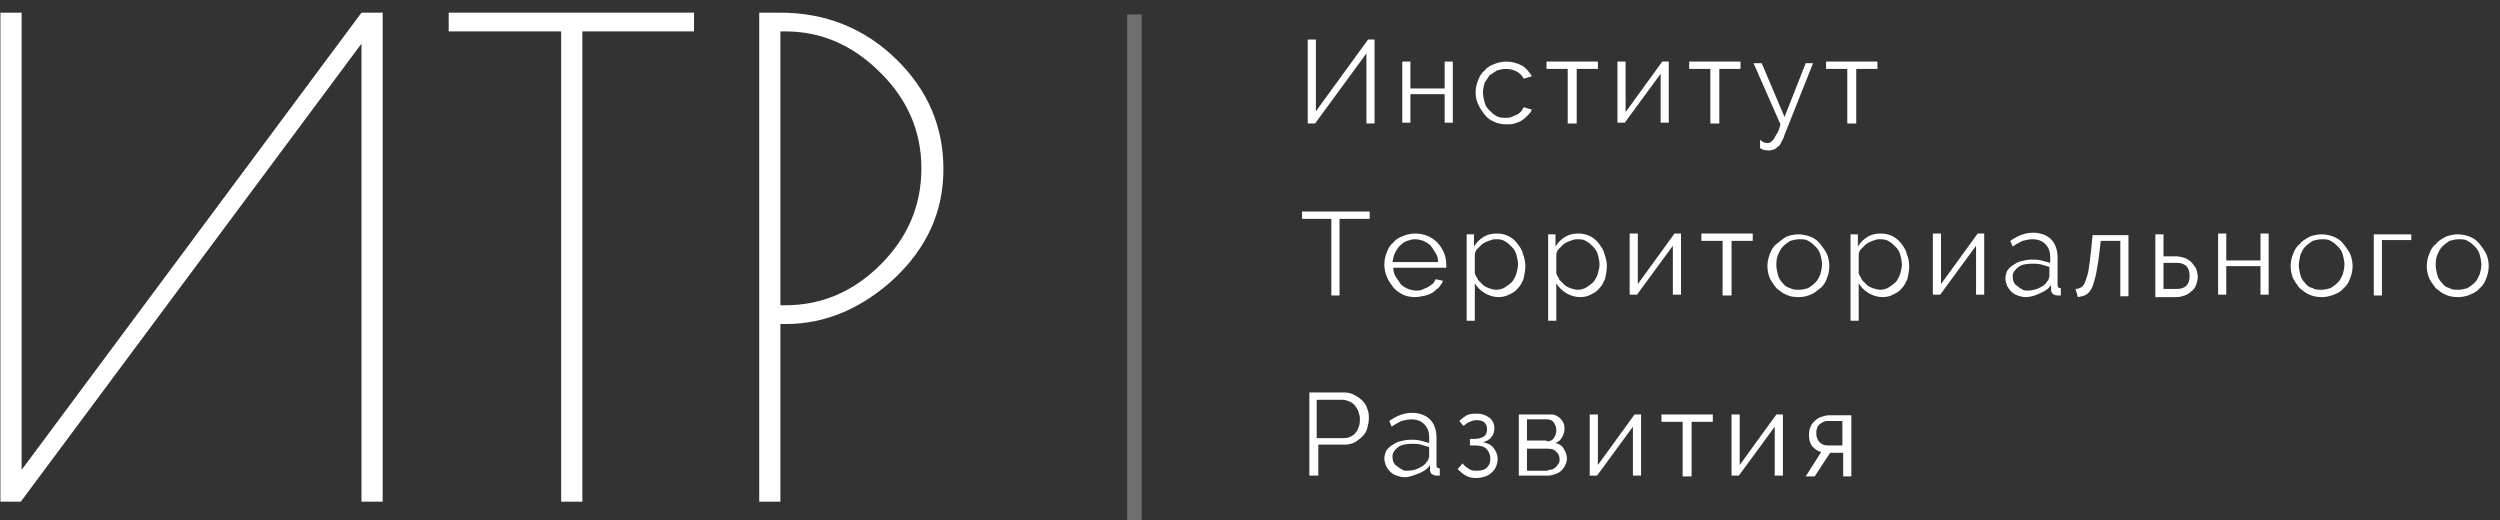 <svg width="173" height="36" viewBox="0 0 173 36" fill="none" xmlns="http://www.w3.org/2000/svg">
<rect x="0" y="0" width="173" height="36" fill="#333333" stroke="none"/>
<path d="M91.059 7.7L94.669 2.737H95.12V8.546H94.556V3.696L91.003 8.546H90.495V2.737H91.059V7.7Z" fill="white"/>
<path d="M97.601 6.121H99.97V4.26H100.534V8.49H99.97V6.516H97.601V8.49H97.037V4.26H97.601V6.121Z" fill="white"/>
<path d="M102.113 6.403C102.113 6.121 102.17 5.839 102.282 5.557C102.395 5.275 102.508 5.05 102.734 4.88C102.903 4.655 103.128 4.542 103.41 4.429C103.692 4.316 103.974 4.26 104.256 4.26C104.651 4.26 104.99 4.373 105.328 4.542C105.61 4.711 105.836 4.993 106.005 5.275L105.441 5.444C105.328 5.219 105.159 5.05 104.933 4.937C104.708 4.824 104.482 4.768 104.2 4.768C103.974 4.768 103.805 4.824 103.58 4.88C103.41 4.993 103.241 5.106 103.072 5.219C102.959 5.388 102.846 5.557 102.734 5.726C102.677 5.952 102.621 6.178 102.621 6.403C102.621 6.629 102.677 6.854 102.734 7.08C102.79 7.306 102.903 7.475 103.072 7.644C103.241 7.813 103.354 7.926 103.58 8.039C103.749 8.152 103.974 8.152 104.2 8.152C104.313 8.152 104.482 8.152 104.595 8.095C104.708 8.039 104.877 7.982 104.99 7.926C105.102 7.87 105.215 7.757 105.272 7.7C105.328 7.588 105.384 7.531 105.441 7.418L106.005 7.588C105.948 7.757 105.836 7.87 105.723 7.982C105.61 8.095 105.497 8.208 105.328 8.321C105.159 8.434 104.99 8.49 104.82 8.546C104.651 8.603 104.426 8.603 104.256 8.603C103.918 8.603 103.636 8.546 103.41 8.434C103.128 8.321 102.903 8.152 102.734 7.926C102.564 7.7 102.395 7.475 102.282 7.193C102.17 6.967 102.113 6.685 102.113 6.403Z" fill="white"/>
<path d="M109.05 8.546H108.486V4.768H107.02V4.26H110.573V4.768H109.107V8.546H109.05Z" fill="white"/>
<path d="M112.491 7.757L115.029 4.26H115.48V8.49H114.916V5.106L112.434 8.49H111.927V4.26H112.491V7.757Z" fill="white"/>
<path d="M118.921 8.546H118.357V4.768H116.89V4.26H120.443V4.768H118.977V8.546H118.921Z" fill="white"/>
<path d="M121.797 9.674C121.853 9.731 121.966 9.787 122.023 9.844C122.079 9.844 122.192 9.9 122.305 9.9C122.361 9.9 122.417 9.9 122.53 9.844C122.587 9.787 122.643 9.731 122.756 9.618C122.812 9.505 122.869 9.392 122.981 9.223C123.094 9.054 123.151 8.828 123.207 8.603L121.346 4.373H121.91L123.489 8.095L124.955 4.373H125.463L123.489 9.336C123.433 9.562 123.32 9.731 123.263 9.844C123.207 10.013 123.094 10.126 122.981 10.182C122.869 10.295 122.812 10.351 122.699 10.351C122.587 10.408 122.474 10.408 122.361 10.408C122.135 10.408 121.91 10.351 121.797 10.238V9.674Z" fill="white"/>
<path d="M128.396 8.546H127.832V4.768H126.365V4.26H129.918V4.768H128.452V8.546H128.396Z" fill="white"/>
<path d="M94.781 15.145H92.695V20.447H92.13V15.145H90.1V14.638H94.781V15.145Z" fill="white"/>
<path d="M97.94 20.56C97.601 20.56 97.319 20.503 97.094 20.39C96.868 20.278 96.586 20.108 96.417 19.883C96.248 19.657 96.078 19.432 95.966 19.15C95.853 18.868 95.796 18.586 95.796 18.304C95.796 18.022 95.853 17.74 95.966 17.458C96.078 17.176 96.191 16.95 96.417 16.781C96.586 16.555 96.812 16.442 97.094 16.33C97.376 16.217 97.658 16.16 97.94 16.16C98.222 16.16 98.56 16.217 98.786 16.33C99.068 16.442 99.293 16.612 99.462 16.781C99.632 16.95 99.801 17.232 99.914 17.458C100.026 17.74 100.083 18.022 100.083 18.304C100.083 18.36 100.083 18.416 100.083 18.416C100.083 18.473 100.083 18.473 100.083 18.529H96.417C96.417 18.755 96.473 18.98 96.586 19.15C96.699 19.319 96.812 19.488 96.924 19.657C97.094 19.826 97.206 19.883 97.432 19.996C97.601 20.052 97.827 20.108 97.996 20.108C98.109 20.108 98.278 20.108 98.391 20.052C98.504 19.996 98.673 19.939 98.786 19.883C98.898 19.826 99.011 19.714 99.124 19.657C99.237 19.544 99.293 19.432 99.35 19.319L99.857 19.432C99.801 19.601 99.688 19.714 99.575 19.883C99.462 19.996 99.293 20.108 99.18 20.221C99.011 20.334 98.842 20.39 98.673 20.447C98.334 20.503 98.165 20.56 97.94 20.56ZM99.519 18.134C99.519 17.909 99.462 17.683 99.35 17.514C99.237 17.345 99.124 17.176 99.011 17.006C98.898 16.894 98.729 16.781 98.504 16.668C98.334 16.612 98.109 16.555 97.94 16.555C97.714 16.555 97.545 16.612 97.376 16.668C97.206 16.724 97.037 16.837 96.868 17.006C96.755 17.119 96.642 17.288 96.53 17.514C96.417 17.74 96.417 17.909 96.36 18.134H99.519Z" fill="white"/>
<path d="M103.693 20.56C103.354 20.56 103.016 20.447 102.734 20.278C102.452 20.108 102.226 19.883 102.057 19.601V22.195H101.493V16.217H102.001V17.063C102.17 16.781 102.396 16.555 102.678 16.386C102.96 16.217 103.242 16.16 103.58 16.16C103.862 16.16 104.144 16.217 104.37 16.33C104.595 16.442 104.821 16.612 104.99 16.837C105.159 17.063 105.328 17.288 105.385 17.57C105.498 17.852 105.554 18.134 105.554 18.416C105.554 18.698 105.498 18.98 105.441 19.262C105.328 19.544 105.216 19.77 105.046 19.939C104.877 20.165 104.652 20.278 104.426 20.39C104.2 20.503 103.975 20.56 103.693 20.56ZM103.524 20.052C103.749 20.052 103.975 19.996 104.144 19.883C104.313 19.77 104.482 19.657 104.652 19.488C104.764 19.319 104.877 19.15 104.934 18.924C104.99 18.698 105.046 18.529 105.046 18.304C105.046 18.078 104.99 17.852 104.934 17.627C104.877 17.401 104.764 17.232 104.595 17.063C104.426 16.894 104.313 16.781 104.088 16.668C103.918 16.555 103.693 16.555 103.467 16.555C103.298 16.555 103.185 16.612 103.016 16.668C102.847 16.724 102.734 16.781 102.565 16.894C102.452 17.006 102.339 17.119 102.226 17.232C102.114 17.345 102.057 17.514 102.057 17.627V18.924C102.114 19.093 102.226 19.206 102.283 19.375C102.396 19.488 102.508 19.601 102.621 19.714C102.734 19.826 102.903 19.883 103.016 19.939C103.185 19.996 103.354 20.052 103.524 20.052Z" fill="white"/>
<path d="M109.332 20.56C108.994 20.56 108.656 20.447 108.374 20.278C108.092 20.108 107.866 19.883 107.697 19.601V22.195H107.133V16.217H107.64V17.063C107.81 16.781 108.035 16.555 108.317 16.386C108.599 16.217 108.881 16.16 109.22 16.16C109.502 16.16 109.784 16.217 110.009 16.33C110.235 16.442 110.46 16.612 110.63 16.837C110.799 17.063 110.968 17.288 111.024 17.57C111.137 17.852 111.194 18.134 111.194 18.416C111.194 18.698 111.137 18.98 111.081 19.262C110.968 19.544 110.855 19.77 110.686 19.939C110.517 20.165 110.291 20.278 110.066 20.39C109.896 20.503 109.614 20.56 109.332 20.56ZM109.163 20.052C109.389 20.052 109.614 19.996 109.784 19.883C109.953 19.77 110.122 19.657 110.291 19.488C110.404 19.319 110.517 19.15 110.573 18.924C110.63 18.698 110.686 18.529 110.686 18.304C110.686 18.078 110.63 17.852 110.573 17.627C110.517 17.401 110.404 17.232 110.235 17.063C110.066 16.894 109.953 16.781 109.727 16.668C109.558 16.555 109.332 16.555 109.107 16.555C108.938 16.555 108.825 16.612 108.656 16.668C108.486 16.724 108.374 16.781 108.204 16.894C108.092 17.006 107.979 17.119 107.866 17.232C107.753 17.345 107.697 17.514 107.697 17.627V18.924C107.753 19.093 107.866 19.206 107.922 19.375C108.035 19.488 108.148 19.601 108.261 19.714C108.374 19.826 108.543 19.883 108.656 19.939C108.881 19.996 108.994 20.052 109.163 20.052Z" fill="white"/>
<path d="M113.337 19.657L115.875 16.16H116.326V20.39H115.762V17.006L113.281 20.39H112.773V16.16H113.337V19.657Z" fill="white"/>
<path d="M119.767 20.447H119.203V16.668H117.736V16.16H121.29V16.668H119.823V20.447H119.767Z" fill="white"/>
<path d="M124.448 20.56C124.109 20.56 123.827 20.503 123.602 20.39C123.32 20.278 123.151 20.108 122.925 19.939C122.756 19.714 122.587 19.488 122.474 19.262C122.361 18.98 122.305 18.698 122.305 18.416C122.305 18.134 122.361 17.852 122.474 17.57C122.587 17.288 122.699 17.063 122.925 16.894C123.151 16.724 123.32 16.555 123.602 16.386C123.884 16.273 124.166 16.217 124.448 16.217C124.73 16.217 125.012 16.273 125.294 16.386C125.576 16.499 125.801 16.668 125.971 16.894C126.14 17.119 126.309 17.345 126.422 17.57C126.535 17.852 126.591 18.134 126.591 18.416C126.591 18.698 126.535 18.98 126.422 19.262C126.309 19.544 126.196 19.77 125.971 19.939C125.745 20.108 125.576 20.278 125.294 20.39C125.012 20.503 124.786 20.56 124.448 20.56ZM122.925 18.36C122.925 18.586 122.981 18.811 123.038 19.037C123.094 19.262 123.207 19.432 123.376 19.601C123.489 19.77 123.658 19.883 123.884 19.939C124.053 20.052 124.279 20.052 124.504 20.052C124.73 20.052 124.899 19.996 125.125 19.939C125.294 19.826 125.463 19.714 125.632 19.544C125.801 19.375 125.858 19.206 125.971 18.98C126.027 18.755 126.083 18.529 126.083 18.304C126.083 18.078 126.027 17.852 125.971 17.627C125.914 17.401 125.801 17.232 125.632 17.063C125.463 16.894 125.35 16.781 125.125 16.668C124.955 16.555 124.73 16.555 124.504 16.555C124.279 16.555 124.109 16.612 123.884 16.668C123.715 16.781 123.545 16.894 123.376 17.063C123.207 17.232 123.151 17.401 123.038 17.627C122.925 17.909 122.925 18.134 122.925 18.36Z" fill="white"/>
<path d="M130.257 20.56C129.918 20.56 129.58 20.447 129.298 20.278C129.016 20.108 128.79 19.883 128.621 19.601V22.195H128.057V16.217H128.565V17.063C128.734 16.781 128.96 16.555 129.242 16.386C129.524 16.217 129.806 16.16 130.144 16.16C130.426 16.16 130.708 16.217 130.934 16.33C131.159 16.442 131.385 16.612 131.554 16.837C131.723 17.063 131.892 17.288 131.949 17.57C132.062 17.852 132.118 18.134 132.118 18.416C132.118 18.698 132.062 18.98 132.005 19.262C131.892 19.544 131.78 19.77 131.61 19.939C131.441 20.165 131.216 20.278 130.99 20.39C130.821 20.503 130.539 20.56 130.257 20.56ZM130.088 20.052C130.313 20.052 130.539 19.996 130.708 19.883C130.877 19.77 131.046 19.657 131.216 19.488C131.328 19.319 131.441 19.15 131.498 18.924C131.554 18.698 131.61 18.529 131.61 18.304C131.61 18.078 131.554 17.852 131.498 17.627C131.441 17.401 131.328 17.232 131.159 17.063C130.99 16.894 130.877 16.781 130.652 16.668C130.482 16.555 130.257 16.555 130.031 16.555C129.862 16.555 129.749 16.612 129.58 16.668C129.411 16.724 129.298 16.781 129.129 16.894C129.016 17.006 128.903 17.119 128.79 17.232C128.678 17.345 128.621 17.514 128.621 17.627V18.924C128.678 19.093 128.79 19.206 128.847 19.375C128.96 19.488 129.072 19.601 129.185 19.714C129.298 19.826 129.467 19.883 129.58 19.939C129.806 19.996 129.975 20.052 130.088 20.052Z" fill="white"/>
<path d="M134.318 19.657L136.856 16.16H137.307V20.39H136.743V17.006L134.262 20.39H133.754V16.16H134.318V19.657Z" fill="white"/>
<path d="M140.183 20.56C139.958 20.56 139.789 20.503 139.619 20.447C139.45 20.39 139.281 20.278 139.168 20.165C139.055 20.052 138.943 19.883 138.886 19.77C138.83 19.601 138.773 19.432 138.773 19.262C138.773 19.093 138.83 18.924 138.886 18.755C138.999 18.586 139.112 18.473 139.281 18.36C139.45 18.247 139.619 18.134 139.845 18.078C140.071 18.022 140.296 17.965 140.578 17.965C140.804 17.965 141.029 17.965 141.255 18.022C141.481 18.078 141.65 18.134 141.875 18.191V17.796C141.875 17.401 141.763 17.119 141.537 16.894C141.311 16.668 141.029 16.555 140.635 16.555C140.409 16.555 140.183 16.612 139.958 16.668C139.732 16.781 139.507 16.894 139.281 17.063L139.112 16.668C139.676 16.273 140.183 16.104 140.691 16.104C141.199 16.104 141.65 16.273 141.932 16.555C142.214 16.837 142.383 17.288 142.383 17.796V19.714C142.383 19.883 142.439 19.939 142.609 19.939V20.447C142.496 20.447 142.439 20.447 142.383 20.447C142.214 20.447 142.157 20.39 142.045 20.334C141.988 20.278 141.932 20.165 141.932 20.052V19.714C141.763 19.996 141.481 20.165 141.199 20.278C140.86 20.447 140.522 20.56 140.183 20.56ZM140.296 20.108C140.578 20.108 140.86 20.052 141.086 19.939C141.311 19.826 141.537 19.714 141.65 19.488C141.706 19.432 141.763 19.375 141.763 19.319C141.763 19.262 141.819 19.206 141.819 19.15V18.473C141.65 18.416 141.424 18.36 141.255 18.304C141.029 18.247 140.86 18.247 140.635 18.247C140.24 18.247 139.901 18.304 139.676 18.473C139.45 18.642 139.281 18.868 139.281 19.093C139.281 19.206 139.281 19.319 139.337 19.488C139.394 19.601 139.45 19.714 139.563 19.77C139.676 19.826 139.732 19.939 139.901 19.996C140.014 20.108 140.183 20.108 140.296 20.108Z" fill="white"/>
<path d="M143.624 19.996C143.793 19.996 143.906 19.939 144.018 19.883C144.131 19.826 144.244 19.657 144.3 19.488C144.357 19.319 144.47 19.037 144.526 18.698C144.582 18.36 144.639 17.909 144.695 17.401L144.808 16.273H147.29V20.503H146.726V16.668H145.372L145.259 17.627C145.203 18.191 145.09 18.642 145.034 19.037C144.921 19.432 144.864 19.714 144.752 19.939C144.639 20.165 144.47 20.334 144.357 20.39C144.188 20.503 144.018 20.503 143.793 20.56L143.624 19.996Z" fill="white"/>
<path d="M149.151 16.217H149.715V17.74H150.617C150.786 17.74 151.012 17.796 151.181 17.852C151.35 17.909 151.52 18.022 151.632 18.134C151.745 18.247 151.858 18.416 151.971 18.586C152.027 18.755 152.084 18.98 152.084 19.15C152.084 19.375 152.027 19.544 151.971 19.714C151.914 19.883 151.802 20.052 151.632 20.165C151.52 20.278 151.35 20.39 151.181 20.447C151.012 20.503 150.843 20.56 150.617 20.56H149.151V16.217ZM150.617 19.996C150.899 19.996 151.125 19.939 151.294 19.77C151.463 19.601 151.52 19.375 151.52 19.093C151.52 18.811 151.463 18.586 151.294 18.416C151.125 18.247 150.899 18.191 150.617 18.191H149.715V19.996H150.617Z" fill="white"/>
<path d="M154.058 18.022H156.426V16.16H156.99V20.39H156.426V18.416H154.058V20.39H153.494V16.16H154.058V18.022Z" fill="white"/>
<path d="M160.656 20.56C160.374 20.56 160.036 20.503 159.81 20.39C159.528 20.278 159.359 20.108 159.134 19.939C158.964 19.714 158.795 19.488 158.682 19.262C158.57 18.98 158.513 18.698 158.513 18.416C158.513 18.134 158.57 17.852 158.682 17.57C158.795 17.288 158.908 17.063 159.134 16.894C159.303 16.668 159.528 16.555 159.81 16.386C160.092 16.273 160.374 16.217 160.656 16.217C160.938 16.217 161.22 16.273 161.502 16.386C161.784 16.499 162.01 16.668 162.179 16.894C162.348 17.119 162.518 17.345 162.63 17.57C162.743 17.852 162.8 18.134 162.8 18.416C162.8 18.698 162.743 18.98 162.63 19.262C162.518 19.544 162.405 19.77 162.179 19.939C162.01 20.165 161.784 20.278 161.502 20.39C161.22 20.503 160.938 20.56 160.656 20.56ZM159.077 18.36C159.077 18.586 159.134 18.811 159.19 19.037C159.246 19.262 159.359 19.432 159.528 19.601C159.641 19.77 159.81 19.883 160.036 19.939C160.205 20.052 160.431 20.052 160.656 20.052C160.882 20.052 161.051 19.996 161.277 19.939C161.446 19.826 161.615 19.714 161.784 19.544C161.954 19.375 162.01 19.206 162.123 18.98C162.179 18.755 162.236 18.529 162.236 18.304C162.236 18.078 162.179 17.852 162.123 17.627C162.066 17.401 161.954 17.232 161.784 17.063C161.615 16.894 161.502 16.781 161.277 16.668C161.108 16.555 160.882 16.555 160.656 16.555C160.431 16.555 160.262 16.612 160.036 16.668C159.867 16.781 159.698 16.894 159.528 17.063C159.359 17.232 159.303 17.401 159.19 17.627C159.134 17.909 159.077 18.134 159.077 18.36Z" fill="white"/>
<path d="M166.861 16.612H164.83V20.447H164.266V16.217H166.861V16.612Z" fill="white"/>
<path d="M170.075 20.56C169.793 20.56 169.455 20.503 169.229 20.39C168.947 20.278 168.778 20.108 168.553 19.939C168.383 19.714 168.214 19.488 168.101 19.262C167.989 18.98 167.932 18.698 167.932 18.416C167.932 18.134 167.989 17.852 168.101 17.57C168.214 17.288 168.327 17.063 168.553 16.894C168.722 16.668 168.947 16.555 169.229 16.386C169.511 16.273 169.793 16.217 170.075 16.217C170.357 16.217 170.639 16.273 170.921 16.386C171.203 16.499 171.429 16.668 171.598 16.894C171.767 17.119 171.937 17.345 172.049 17.57C172.162 17.852 172.219 18.134 172.219 18.416C172.219 18.698 172.162 18.98 172.049 19.262C171.937 19.544 171.824 19.77 171.598 19.939C171.429 20.165 171.203 20.278 170.921 20.39C170.696 20.503 170.357 20.56 170.075 20.56ZM168.553 18.36C168.553 18.586 168.609 18.811 168.665 19.037C168.722 19.262 168.835 19.432 169.004 19.601C169.117 19.77 169.286 19.883 169.511 19.939C169.681 20.052 169.906 20.052 170.132 20.052C170.357 20.052 170.527 19.996 170.752 19.939C170.921 19.826 171.091 19.714 171.26 19.544C171.429 19.375 171.485 19.206 171.598 18.98C171.655 18.755 171.711 18.529 171.711 18.304C171.711 18.078 171.655 17.852 171.598 17.627C171.542 17.401 171.429 17.232 171.26 17.063C171.091 16.894 170.978 16.781 170.752 16.668C170.583 16.555 170.357 16.555 170.132 16.555C169.906 16.555 169.737 16.612 169.511 16.668C169.342 16.781 169.173 16.894 169.004 17.063C168.835 17.232 168.778 17.401 168.665 17.627C168.553 17.909 168.553 18.134 168.553 18.36Z" fill="white"/>
<path d="M90.608 32.968V27.158H93.033C93.259 27.158 93.541 27.215 93.71 27.328C93.936 27.44 94.105 27.553 94.274 27.722C94.443 27.892 94.556 28.061 94.612 28.286C94.725 28.512 94.725 28.738 94.725 28.963C94.725 29.189 94.669 29.414 94.612 29.64C94.556 29.866 94.443 30.035 94.274 30.204C94.105 30.373 93.936 30.486 93.766 30.599C93.541 30.712 93.315 30.768 93.09 30.768H91.228V32.911H90.608V32.968ZM91.172 30.317H93.033C93.202 30.317 93.371 30.26 93.484 30.204C93.597 30.148 93.766 30.035 93.823 29.922C93.936 29.809 93.992 29.64 94.048 29.471C94.105 29.302 94.105 29.132 94.105 28.963C94.105 28.794 94.048 28.625 93.992 28.456C93.936 28.286 93.823 28.174 93.766 28.061C93.653 27.948 93.541 27.835 93.371 27.779C93.202 27.722 93.09 27.666 92.92 27.666H91.115V30.317H91.172Z" fill="white"/>
<path d="M97.206 33.024C96.981 33.024 96.812 32.968 96.642 32.911C96.473 32.855 96.304 32.742 96.191 32.629C96.078 32.516 95.966 32.347 95.909 32.234C95.853 32.065 95.796 31.896 95.796 31.727C95.796 31.558 95.853 31.388 95.909 31.219C96.022 31.05 96.135 30.937 96.304 30.824C96.473 30.712 96.642 30.599 96.868 30.542C97.094 30.486 97.319 30.43 97.601 30.43C97.827 30.43 98.052 30.43 98.278 30.486C98.504 30.542 98.673 30.599 98.898 30.655V30.26C98.898 29.866 98.786 29.584 98.56 29.358C98.334 29.132 98.052 29.02 97.658 29.02C97.432 29.02 97.206 29.076 96.981 29.132C96.755 29.245 96.53 29.358 96.304 29.527L96.135 29.132C96.699 28.738 97.206 28.568 97.714 28.568C98.222 28.568 98.673 28.738 98.955 29.02C99.237 29.302 99.406 29.753 99.406 30.26V32.178C99.406 32.347 99.462 32.404 99.632 32.404V32.911C99.519 32.911 99.462 32.911 99.406 32.911C99.237 32.911 99.18 32.855 99.068 32.798C99.011 32.742 98.955 32.629 98.955 32.516V32.178C98.786 32.46 98.504 32.629 98.222 32.742C97.94 32.855 97.545 33.024 97.206 33.024ZM97.376 32.573C97.658 32.573 97.94 32.516 98.165 32.404C98.391 32.291 98.616 32.178 98.729 31.952C98.786 31.896 98.842 31.84 98.842 31.783C98.842 31.727 98.898 31.67 98.898 31.614V30.937C98.729 30.881 98.504 30.824 98.334 30.768C98.109 30.712 97.94 30.712 97.714 30.712C97.319 30.712 96.981 30.768 96.755 30.937C96.53 31.106 96.36 31.332 96.36 31.558C96.36 31.67 96.36 31.783 96.417 31.952C96.473 32.065 96.53 32.178 96.642 32.234C96.755 32.291 96.812 32.404 96.981 32.46C97.094 32.573 97.206 32.573 97.376 32.573Z" fill="white"/>
<path d="M100.985 29.132C101.155 28.963 101.324 28.85 101.493 28.738C101.719 28.625 101.944 28.625 102.17 28.625C102.565 28.625 102.847 28.738 103.072 28.907C103.298 29.076 103.411 29.358 103.411 29.64C103.411 29.866 103.354 30.091 103.185 30.26C103.072 30.43 102.847 30.542 102.621 30.599C102.903 30.655 103.185 30.768 103.354 30.994C103.523 31.219 103.636 31.445 103.636 31.783C103.636 31.952 103.58 32.178 103.523 32.291C103.467 32.46 103.354 32.573 103.241 32.686C103.129 32.798 102.959 32.911 102.79 32.968C102.621 33.024 102.395 33.08 102.17 33.08C101.888 33.08 101.606 33.024 101.437 32.911C101.211 32.798 101.042 32.629 100.873 32.46L101.211 32.065C101.324 32.234 101.493 32.347 101.662 32.46C101.831 32.573 102.001 32.573 102.226 32.573C102.508 32.573 102.734 32.516 102.903 32.347C103.072 32.178 103.129 32.009 103.129 31.727C103.129 31.445 103.016 31.219 102.847 31.05C102.677 30.881 102.395 30.824 102.001 30.824H101.719V30.373H102.001C102.283 30.373 102.508 30.317 102.677 30.204C102.847 30.091 102.903 29.922 102.903 29.696C102.903 29.527 102.847 29.358 102.734 29.245C102.621 29.132 102.452 29.076 102.17 29.076C102.001 29.076 101.831 29.132 101.719 29.189C101.549 29.245 101.437 29.358 101.267 29.471L100.985 29.132Z" fill="white"/>
<path d="M107.246 28.681C107.415 28.681 107.528 28.681 107.641 28.738C107.753 28.794 107.866 28.85 107.979 28.963C108.092 29.076 108.148 29.189 108.205 29.302C108.261 29.414 108.261 29.584 108.261 29.696C108.261 29.809 108.261 29.866 108.205 29.978C108.205 30.091 108.148 30.148 108.092 30.26C108.035 30.373 107.979 30.43 107.923 30.486C107.866 30.542 107.753 30.599 107.641 30.655C107.866 30.712 108.092 30.824 108.205 31.05C108.317 31.219 108.43 31.445 108.43 31.727C108.43 31.896 108.374 32.065 108.317 32.178C108.261 32.347 108.148 32.46 108.035 32.573C107.923 32.686 107.81 32.742 107.641 32.798C107.471 32.855 107.302 32.911 107.133 32.911H105.103V28.681H107.246ZM107.02 30.542C107.246 30.542 107.415 30.486 107.528 30.317C107.641 30.148 107.697 29.978 107.697 29.753C107.697 29.584 107.641 29.414 107.528 29.245C107.415 29.076 107.246 29.02 107.02 29.02H105.667V30.486H107.02V30.542ZM107.133 32.516C107.246 32.516 107.359 32.516 107.471 32.46C107.584 32.404 107.641 32.347 107.697 32.291C107.753 32.234 107.81 32.122 107.866 32.065C107.923 31.952 107.923 31.896 107.923 31.783C107.923 31.614 107.866 31.388 107.697 31.276C107.584 31.106 107.359 31.05 107.133 31.05H105.667V32.573H107.133V32.516Z" fill="white"/>
<path d="M110.573 32.178L113.111 28.681H113.562V32.911H112.998V29.527L110.517 32.911H110.009V28.681H110.573V32.178Z" fill="white"/>
<path d="M117.003 32.968H116.439V29.189H114.973V28.681H118.526V29.189H117.059V32.968H117.003Z" fill="white"/>
<path d="M120.387 32.178L122.925 28.681H123.376V32.911H122.812V29.527L120.33 32.911H119.823V28.681H120.387V32.178Z" fill="white"/>
<path d="M126.027 31.276C125.745 31.219 125.575 31.05 125.406 30.881C125.237 30.655 125.181 30.43 125.181 30.035C125.181 29.866 125.237 29.64 125.293 29.527C125.35 29.358 125.463 29.245 125.575 29.132C125.688 29.02 125.857 28.907 126.027 28.85C126.196 28.794 126.365 28.738 126.591 28.738H128.113V32.968H127.549V31.332H126.647L125.575 32.968H124.955L126.027 31.276ZM127.493 30.824V29.132H126.534C126.421 29.132 126.309 29.132 126.196 29.189C126.083 29.245 125.97 29.302 125.914 29.358C125.857 29.414 125.745 29.527 125.745 29.64C125.688 29.753 125.688 29.866 125.688 29.978C125.688 30.204 125.745 30.43 125.914 30.599C126.083 30.768 126.252 30.824 126.478 30.824H127.493Z" fill="white"/>
<path d="M26.481 0.876V34.716H25.015V3.019L1.439 34.716H0.029V0.876H1.496V32.516L25.015 0.876H26.481Z" fill="white"/>
<path d="M48.026 0.876V2.173H40.299V34.716H38.833V2.173H31.049V0.876H48.026Z" fill="white"/>
<path d="M52.538 0.876H54.004C57.106 0.876 59.813 1.948 62.013 4.091C64.212 6.234 65.284 8.772 65.284 11.705C65.284 14.638 64.156 17.119 61.9 19.262C59.644 21.349 57.106 22.421 54.399 22.421H54.004V34.716H52.538V0.876ZM54.004 21.124H54.342C56.88 21.124 59.08 20.165 60.941 18.304C62.802 16.442 63.761 14.243 63.761 11.648C63.761 9.11 62.802 6.854 60.885 4.993C58.967 3.076 56.768 2.173 54.342 2.173H54.004V21.124Z" fill="white"/>
<line opacity="0.3" x1="78.5" y1="1" x2="78.5" y2="36" stroke="white"/>
</svg>
